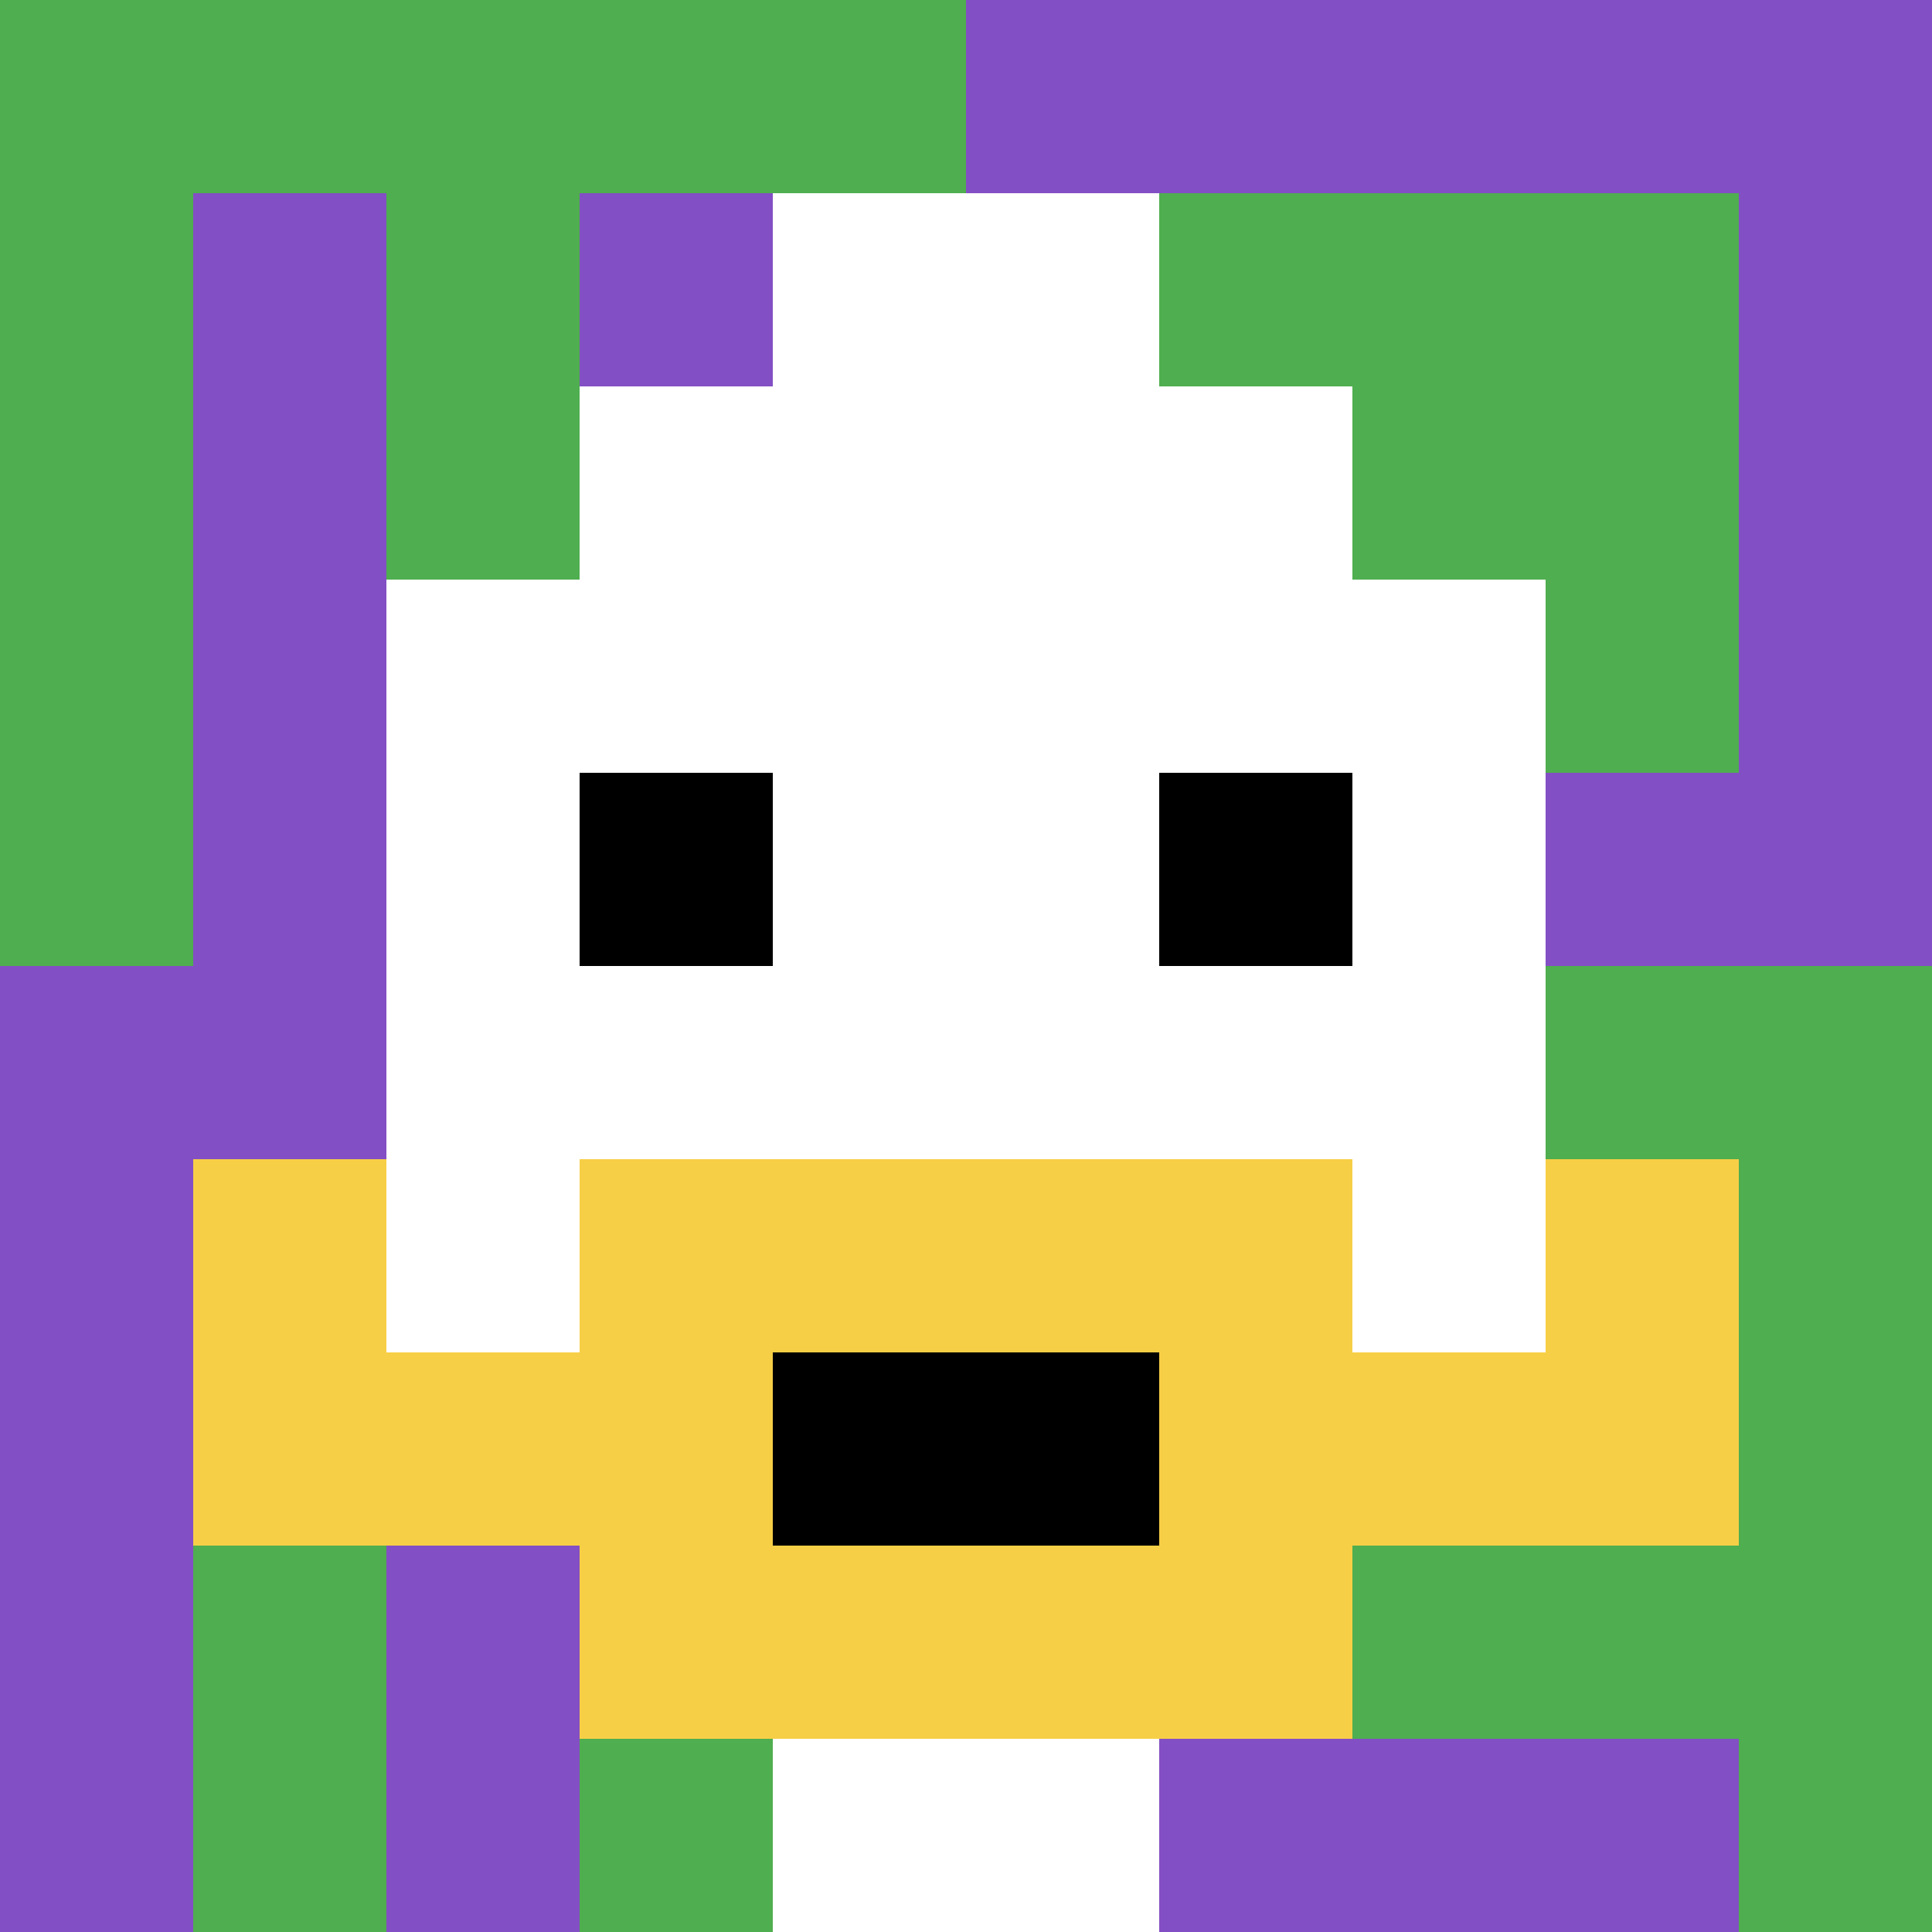 <svg xmlns="http://www.w3.org/2000/svg" version="1.1" width="1239" height="1239"><title>'goose-pfp-427615' by Dmitri Cherniak</title><desc>seed=427615
backgroundColor=#ffffff
padding=20
innerPadding=0
timeout=500
dimension=1
border=false
Save=function(){return n.handleSave()}
frame=38

Rendered at Mon Sep 16 2024 00:52:49 GMT+0800 (Ulaanbaatar Standard Time)
Generated in &lt;1ms
</desc><defs></defs><rect width="100%" height="100%" fill="#ffffff"></rect><g><g id="0-0"><rect x="0" y="0" height="1239" width="1239" fill="#834FC4"></rect><g><rect id="0-0-0-0-5-1" x="0" y="0" width="619.5" height="123.9" fill="#4FAE4F"></rect><rect id="0-0-0-0-1-5" x="0" y="0" width="123.9" height="619.5" fill="#4FAE4F"></rect><rect id="0-0-2-0-1-5" x="247.8" y="0" width="123.9" height="619.5" fill="#4FAE4F"></rect><rect id="0-0-4-0-1-5" x="495.6" y="0" width="123.9" height="619.5" fill="#4FAE4F"></rect><rect id="0-0-6-1-3-3" x="743.4" y="123.9" width="371.7" height="371.7" fill="#4FAE4F"></rect><rect id="0-0-1-6-1-4" x="123.9" y="743.4" width="123.9" height="495.6" fill="#4FAE4F"></rect><rect id="0-0-3-6-1-4" x="371.7" y="743.4" width="123.9" height="495.6" fill="#4FAE4F"></rect><rect id="0-0-5-5-5-1" x="619.5" y="619.5" width="619.5" height="123.9" fill="#4FAE4F"></rect><rect id="0-0-5-8-5-1" x="619.5" y="991.2" width="619.5" height="123.9" fill="#4FAE4F"></rect><rect id="0-0-5-5-1-5" x="619.5" y="619.5" width="123.9" height="619.5" fill="#4FAE4F"></rect><rect id="0-0-9-5-1-5" x="1115.1" y="619.5" width="123.9" height="619.5" fill="#4FAE4F"></rect></g><g><rect id="0-0-3-2-4-7" x="371.7" y="247.8" width="495.6" height="867.3" fill="#ffffff"></rect><rect id="0-0-2-3-6-5" x="247.8" y="371.7" width="743.4" height="619.5" fill="#ffffff"></rect><rect id="0-0-4-8-2-2" x="495.6" y="991.2" width="247.8" height="247.8" fill="#ffffff"></rect><rect id="0-0-1-7-8-1" x="123.9" y="867.3" width="991.2" height="123.9" fill="#F7CF46"></rect><rect id="0-0-3-6-4-3" x="371.7" y="743.4" width="495.6" height="371.7" fill="#F7CF46"></rect><rect id="0-0-4-7-2-1" x="495.6" y="867.3" width="247.8" height="123.9" fill="#000000"></rect><rect id="0-0-1-6-1-2" x="123.9" y="743.4" width="123.9" height="247.8" fill="#F7CF46"></rect><rect id="0-0-8-6-1-2" x="991.2" y="743.4" width="123.9" height="247.8" fill="#F7CF46"></rect><rect id="0-0-3-4-1-1" x="371.7" y="495.6" width="123.9" height="123.9" fill="#000000"></rect><rect id="0-0-6-4-1-1" x="743.4" y="495.6" width="123.9" height="123.9" fill="#000000"></rect><rect id="0-0-4-1-2-2" x="495.6" y="123.9" width="247.8" height="247.8" fill="#ffffff"></rect></g><rect x="0" y="0" stroke="white" stroke-width="0" height="1239" width="1239" fill="none"></rect></g></g></svg>